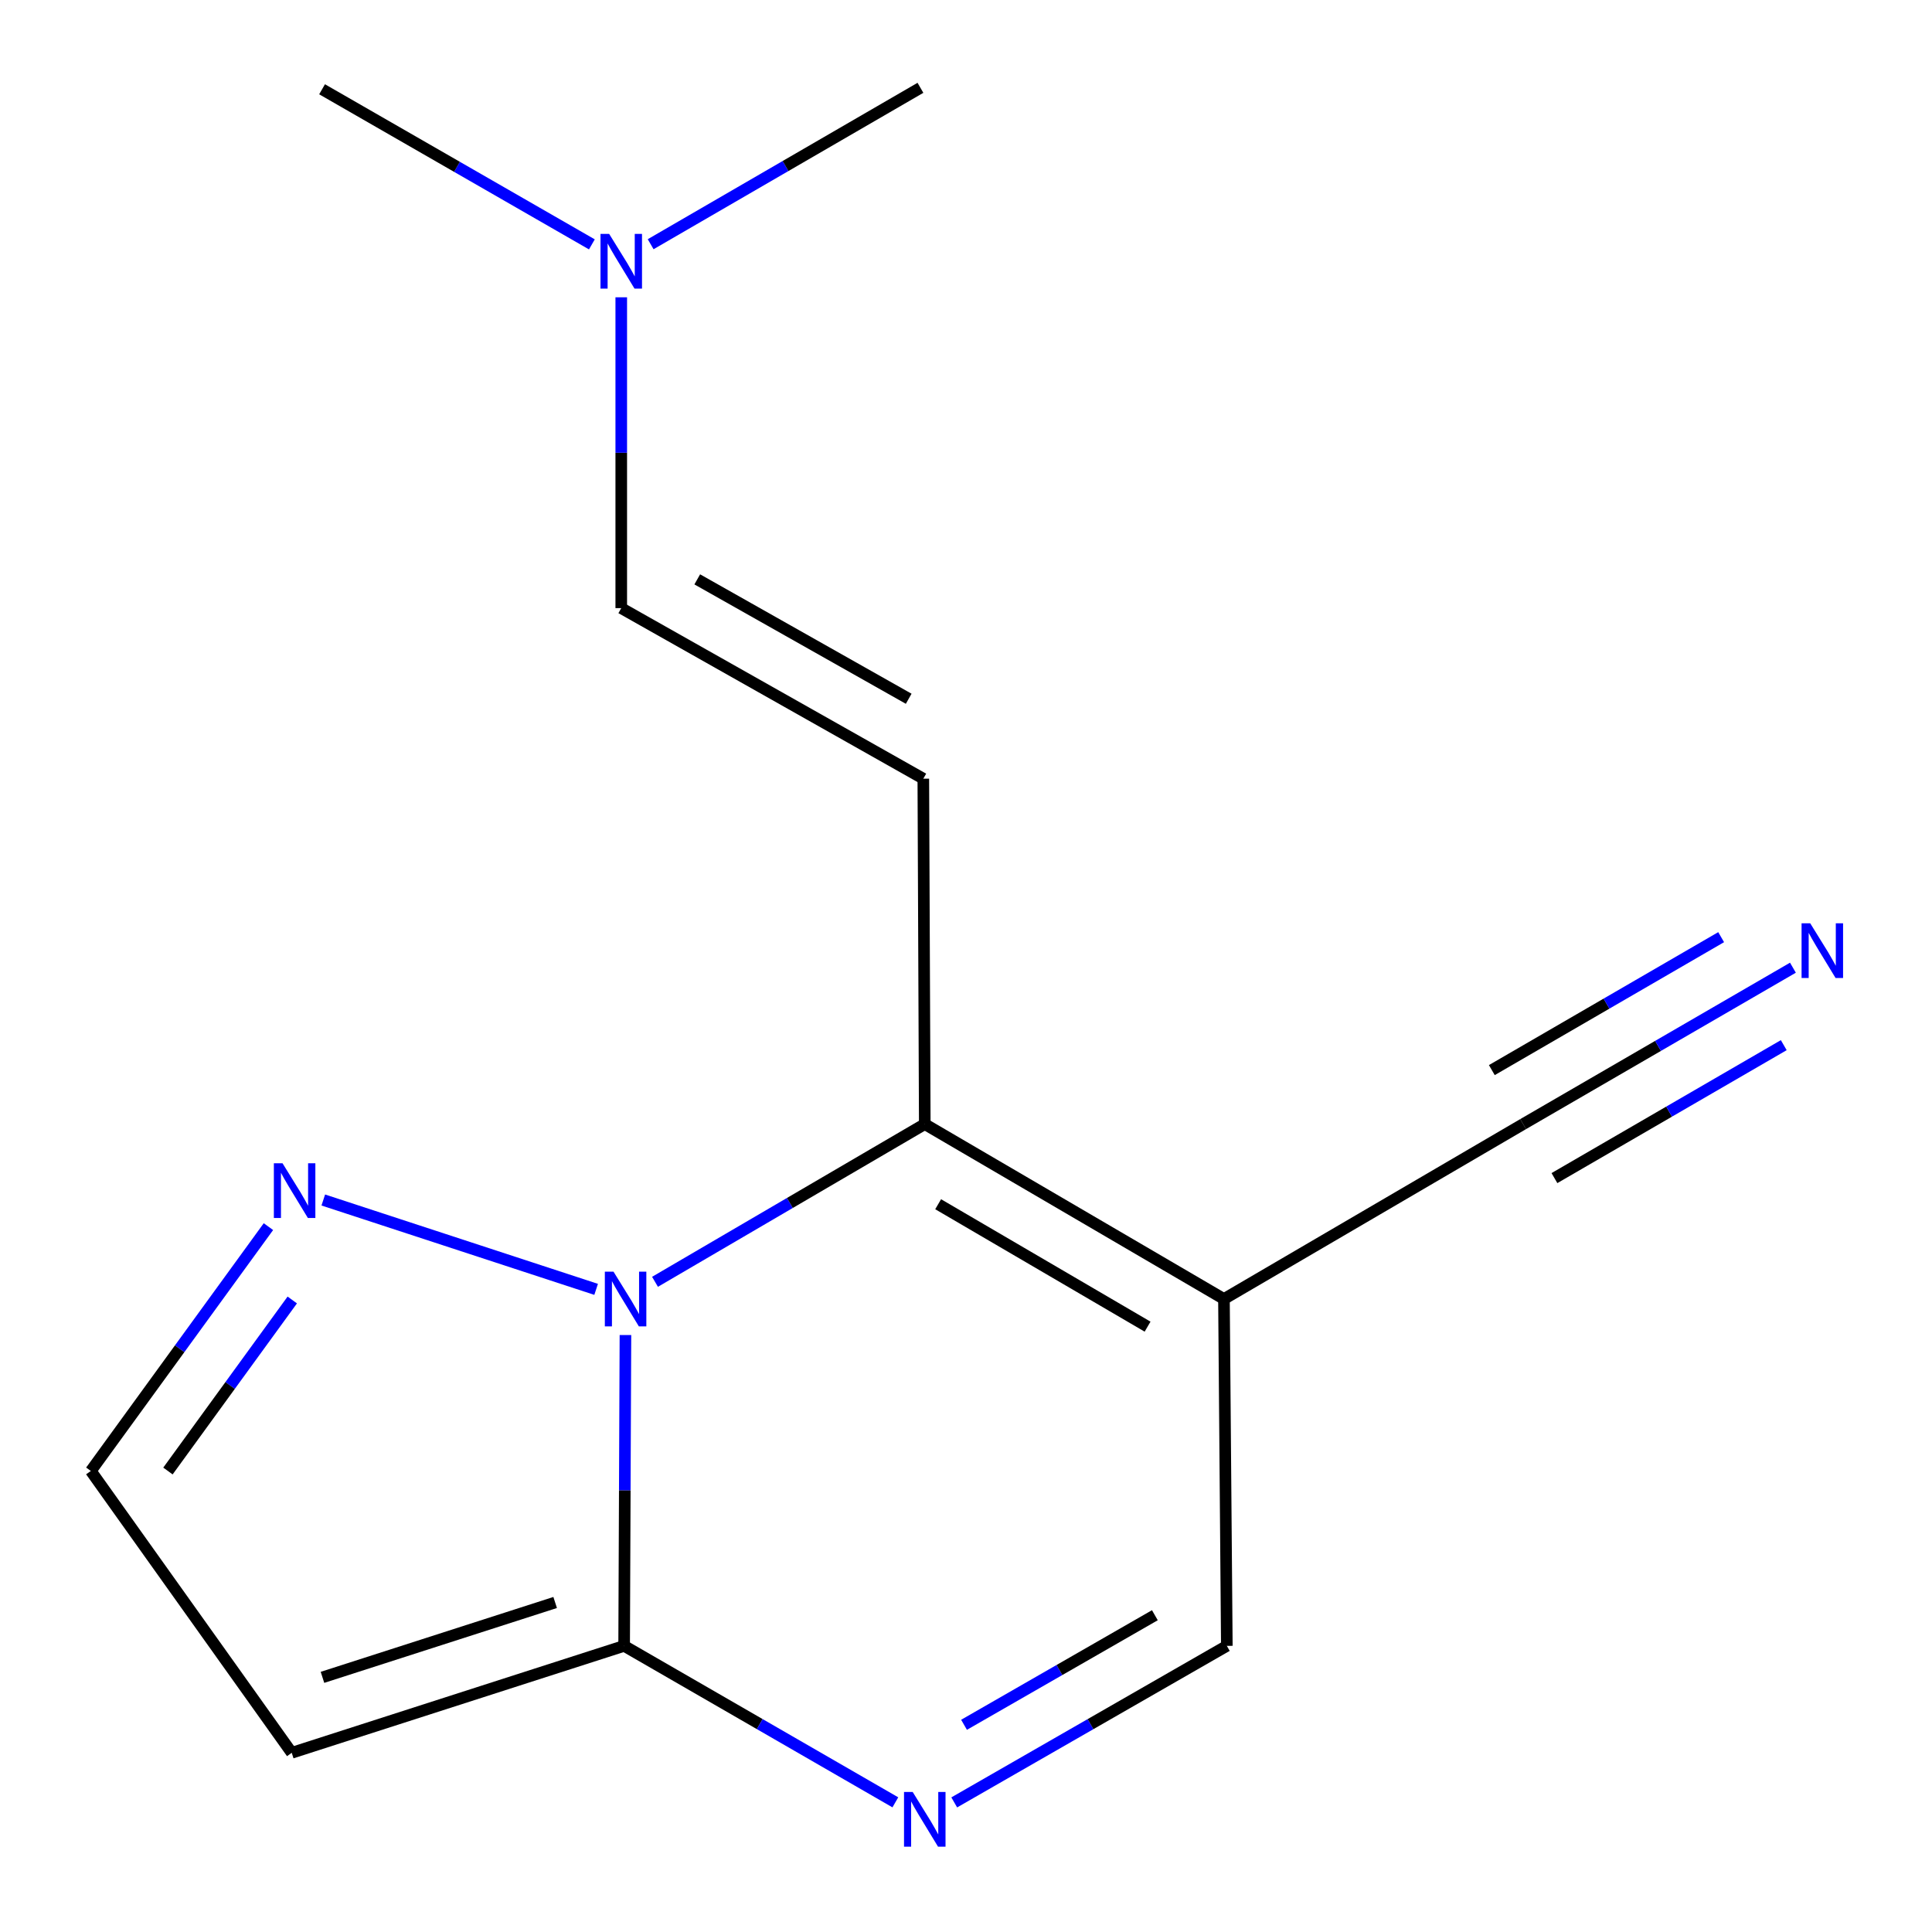 <?xml version='1.0' encoding='iso-8859-1'?>
<svg version='1.1' baseProfile='full'
              xmlns='http://www.w3.org/2000/svg'
                      xmlns:rdkit='http://www.rdkit.org/xml'
                      xmlns:xlink='http://www.w3.org/1999/xlink'
                  xml:space='preserve'
width='1000px' height='1000px' viewBox='0 0 1000 1000'>
<!-- END OF HEADER -->
<rect style='opacity:1.0;fill:#FFFFFF;stroke:none' width='1000' height='1000' x='0' y='0'> </rect>
<path class='bond-0' d='M 339.029,663.464 L 408.845,622.649' style='fill:none;fill-rule:evenodd;stroke:#0000FF;stroke-width:6px;stroke-linecap:butt;stroke-linejoin:miter;stroke-opacity:1' />
<path class='bond-0' d='M 408.845,622.649 L 478.661,581.834' style='fill:none;fill-rule:evenodd;stroke:#000000;stroke-width:6px;stroke-linecap:butt;stroke-linejoin:miter;stroke-opacity:1' />
<path class='bond-1' d='M 323.726,691.012 L 323.388,771.456' style='fill:none;fill-rule:evenodd;stroke:#0000FF;stroke-width:6px;stroke-linecap:butt;stroke-linejoin:miter;stroke-opacity:1' />
<path class='bond-1' d='M 323.388,771.456 L 323.051,851.899' style='fill:none;fill-rule:evenodd;stroke:#000000;stroke-width:6px;stroke-linecap:butt;stroke-linejoin:miter;stroke-opacity:1' />
<path class='bond-5' d='M 308.558,667.371 L 167.335,621.12' style='fill:none;fill-rule:evenodd;stroke:#0000FF;stroke-width:6px;stroke-linecap:butt;stroke-linejoin:miter;stroke-opacity:1' />
<path class='bond-2' d='M 478.661,581.834 L 633.517,672.364' style='fill:none;fill-rule:evenodd;stroke:#000000;stroke-width:6px;stroke-linecap:butt;stroke-linejoin:miter;stroke-opacity:1' />
<path class='bond-2' d='M 485.584,623.303 L 593.984,686.675' style='fill:none;fill-rule:evenodd;stroke:#000000;stroke-width:6px;stroke-linecap:butt;stroke-linejoin:miter;stroke-opacity:1' />
<path class='bond-4' d='M 478.661,581.834 L 477.907,403.053' style='fill:none;fill-rule:evenodd;stroke:#000000;stroke-width:6px;stroke-linecap:butt;stroke-linejoin:miter;stroke-opacity:1' />
<path class='bond-3' d='M 323.051,851.899 L 393.24,892.393' style='fill:none;fill-rule:evenodd;stroke:#000000;stroke-width:6px;stroke-linecap:butt;stroke-linejoin:miter;stroke-opacity:1' />
<path class='bond-3' d='M 393.24,892.393 L 463.429,932.888' style='fill:none;fill-rule:evenodd;stroke:#0000FF;stroke-width:6px;stroke-linecap:butt;stroke-linejoin:miter;stroke-opacity:1' />
<path class='bond-6' d='M 323.051,851.899 L 151,907.251' style='fill:none;fill-rule:evenodd;stroke:#000000;stroke-width:6px;stroke-linecap:butt;stroke-linejoin:miter;stroke-opacity:1' />
<path class='bond-6' d='M 287.349,829.447 L 166.913,868.194' style='fill:none;fill-rule:evenodd;stroke:#000000;stroke-width:6px;stroke-linecap:butt;stroke-linejoin:miter;stroke-opacity:1' />
<path class='bond-8' d='M 633.517,672.364 L 788.373,581.834' style='fill:none;fill-rule:evenodd;stroke:#000000;stroke-width:6px;stroke-linecap:butt;stroke-linejoin:miter;stroke-opacity:1' />
<path class='bond-16' d='M 633.517,672.364 L 635.007,851.899' style='fill:none;fill-rule:evenodd;stroke:#000000;stroke-width:6px;stroke-linecap:butt;stroke-linejoin:miter;stroke-opacity:1' />
<path class='bond-7' d='M 493.908,932.92 L 564.457,892.409' style='fill:none;fill-rule:evenodd;stroke:#0000FF;stroke-width:6px;stroke-linecap:butt;stroke-linejoin:miter;stroke-opacity:1' />
<path class='bond-7' d='M 564.457,892.409 L 635.007,851.899' style='fill:none;fill-rule:evenodd;stroke:#000000;stroke-width:6px;stroke-linecap:butt;stroke-linejoin:miter;stroke-opacity:1' />
<path class='bond-7' d='M 498.985,892.751 L 548.37,864.393' style='fill:none;fill-rule:evenodd;stroke:#0000FF;stroke-width:6px;stroke-linecap:butt;stroke-linejoin:miter;stroke-opacity:1' />
<path class='bond-7' d='M 548.37,864.393 L 597.754,836.036' style='fill:none;fill-rule:evenodd;stroke:#000000;stroke-width:6px;stroke-linecap:butt;stroke-linejoin:miter;stroke-opacity:1' />
<path class='bond-10' d='M 477.907,403.053 L 321.561,314.766' style='fill:none;fill-rule:evenodd;stroke:#000000;stroke-width:6px;stroke-linecap:butt;stroke-linejoin:miter;stroke-opacity:1' />
<path class='bond-10' d='M 470.34,361.678 L 360.898,299.878' style='fill:none;fill-rule:evenodd;stroke:#000000;stroke-width:6px;stroke-linecap:butt;stroke-linejoin:miter;stroke-opacity:1' />
<path class='bond-11' d='M 138.937,634.903 L 92.973,698.136' style='fill:none;fill-rule:evenodd;stroke:#0000FF;stroke-width:6px;stroke-linecap:butt;stroke-linejoin:miter;stroke-opacity:1' />
<path class='bond-11' d='M 92.973,698.136 L 47.009,761.369' style='fill:none;fill-rule:evenodd;stroke:#000000;stroke-width:6px;stroke-linecap:butt;stroke-linejoin:miter;stroke-opacity:1' />
<path class='bond-11' d='M 151.28,672.868 L 119.105,717.131' style='fill:none;fill-rule:evenodd;stroke:#0000FF;stroke-width:6px;stroke-linecap:butt;stroke-linejoin:miter;stroke-opacity:1' />
<path class='bond-11' d='M 119.105,717.131 L 86.93,761.394' style='fill:none;fill-rule:evenodd;stroke:#000000;stroke-width:6px;stroke-linecap:butt;stroke-linejoin:miter;stroke-opacity:1' />
<path class='bond-15' d='M 151,907.251 L 47.009,761.369' style='fill:none;fill-rule:evenodd;stroke:#000000;stroke-width:6px;stroke-linecap:butt;stroke-linejoin:miter;stroke-opacity:1' />
<path class='bond-9' d='M 788.373,581.834 L 858.194,541.356' style='fill:none;fill-rule:evenodd;stroke:#000000;stroke-width:6px;stroke-linecap:butt;stroke-linejoin:miter;stroke-opacity:1' />
<path class='bond-9' d='M 858.194,541.356 L 928.015,500.878' style='fill:none;fill-rule:evenodd;stroke:#0000FF;stroke-width:6px;stroke-linecap:butt;stroke-linejoin:miter;stroke-opacity:1' />
<path class='bond-9' d='M 804.577,609.783 L 863.924,575.377' style='fill:none;fill-rule:evenodd;stroke:#000000;stroke-width:6px;stroke-linecap:butt;stroke-linejoin:miter;stroke-opacity:1' />
<path class='bond-9' d='M 863.924,575.377 L 923.272,540.971' style='fill:none;fill-rule:evenodd;stroke:#0000FF;stroke-width:6px;stroke-linecap:butt;stroke-linejoin:miter;stroke-opacity:1' />
<path class='bond-9' d='M 772.17,553.884 L 831.517,519.478' style='fill:none;fill-rule:evenodd;stroke:#000000;stroke-width:6px;stroke-linecap:butt;stroke-linejoin:miter;stroke-opacity:1' />
<path class='bond-9' d='M 831.517,519.478 L 890.865,485.072' style='fill:none;fill-rule:evenodd;stroke:#0000FF;stroke-width:6px;stroke-linecap:butt;stroke-linejoin:miter;stroke-opacity:1' />
<path class='bond-12' d='M 321.561,314.766 L 321.561,234.323' style='fill:none;fill-rule:evenodd;stroke:#000000;stroke-width:6px;stroke-linecap:butt;stroke-linejoin:miter;stroke-opacity:1' />
<path class='bond-12' d='M 321.561,234.323 L 321.561,153.879' style='fill:none;fill-rule:evenodd;stroke:#0000FF;stroke-width:6px;stroke-linecap:butt;stroke-linejoin:miter;stroke-opacity:1' />
<path class='bond-13' d='M 306.355,126.49 L 236.53,86.349' style='fill:none;fill-rule:evenodd;stroke:#0000FF;stroke-width:6px;stroke-linecap:butt;stroke-linejoin:miter;stroke-opacity:1' />
<path class='bond-13' d='M 236.53,86.349 L 166.705,46.208' style='fill:none;fill-rule:evenodd;stroke:#000000;stroke-width:6px;stroke-linecap:butt;stroke-linejoin:miter;stroke-opacity:1' />
<path class='bond-14' d='M 336.776,126.41 L 406.597,85.932' style='fill:none;fill-rule:evenodd;stroke:#0000FF;stroke-width:6px;stroke-linecap:butt;stroke-linejoin:miter;stroke-opacity:1' />
<path class='bond-14' d='M 406.597,85.932 L 476.417,45.455' style='fill:none;fill-rule:evenodd;stroke:#000000;stroke-width:6px;stroke-linecap:butt;stroke-linejoin:miter;stroke-opacity:1' />
<path  class='atom-0' d='M 317.544 658.204
L 326.824 673.204
Q 327.744 674.684, 329.224 677.364
Q 330.704 680.044, 330.784 680.204
L 330.784 658.204
L 334.544 658.204
L 334.544 686.524
L 330.664 686.524
L 320.704 670.124
Q 319.544 668.204, 318.304 666.004
Q 317.104 663.804, 316.744 663.124
L 316.744 686.524
L 313.064 686.524
L 313.064 658.204
L 317.544 658.204
' fill='#0000FF'/>
<path  class='atom-4' d='M 472.401 927.515
L 481.681 942.515
Q 482.601 943.995, 484.081 946.675
Q 485.561 949.355, 485.641 949.515
L 485.641 927.515
L 489.401 927.515
L 489.401 955.835
L 485.521 955.835
L 475.561 939.435
Q 474.401 937.515, 473.161 935.315
Q 471.961 933.115, 471.601 932.435
L 471.601 955.835
L 467.921 955.835
L 467.921 927.515
L 472.401 927.515
' fill='#0000FF'/>
<path  class='atom-6' d='M 146.23 602.098
L 155.51 617.098
Q 156.43 618.578, 157.91 621.258
Q 159.39 623.938, 159.47 624.098
L 159.47 602.098
L 163.23 602.098
L 163.23 630.418
L 159.35 630.418
L 149.39 614.018
Q 148.23 612.098, 146.99 609.898
Q 145.79 607.698, 145.43 607.018
L 145.43 630.418
L 141.75 630.418
L 141.75 602.098
L 146.23 602.098
' fill='#0000FF'/>
<path  class='atom-10' d='M 936.97 477.897
L 946.25 492.897
Q 947.17 494.377, 948.65 497.057
Q 950.13 499.737, 950.21 499.897
L 950.21 477.897
L 953.97 477.897
L 953.97 506.217
L 950.09 506.217
L 940.13 489.817
Q 938.97 487.897, 937.73 485.697
Q 936.53 483.497, 936.17 482.817
L 936.17 506.217
L 932.49 506.217
L 932.49 477.897
L 936.97 477.897
' fill='#0000FF'/>
<path  class='atom-13' d='M 315.301 121.071
L 324.581 136.071
Q 325.501 137.551, 326.981 140.231
Q 328.461 142.911, 328.541 143.071
L 328.541 121.071
L 332.301 121.071
L 332.301 149.391
L 328.421 149.391
L 318.461 132.991
Q 317.301 131.071, 316.061 128.871
Q 314.861 126.671, 314.501 125.991
L 314.501 149.391
L 310.821 149.391
L 310.821 121.071
L 315.301 121.071
' fill='#0000FF'/>
</svg>
